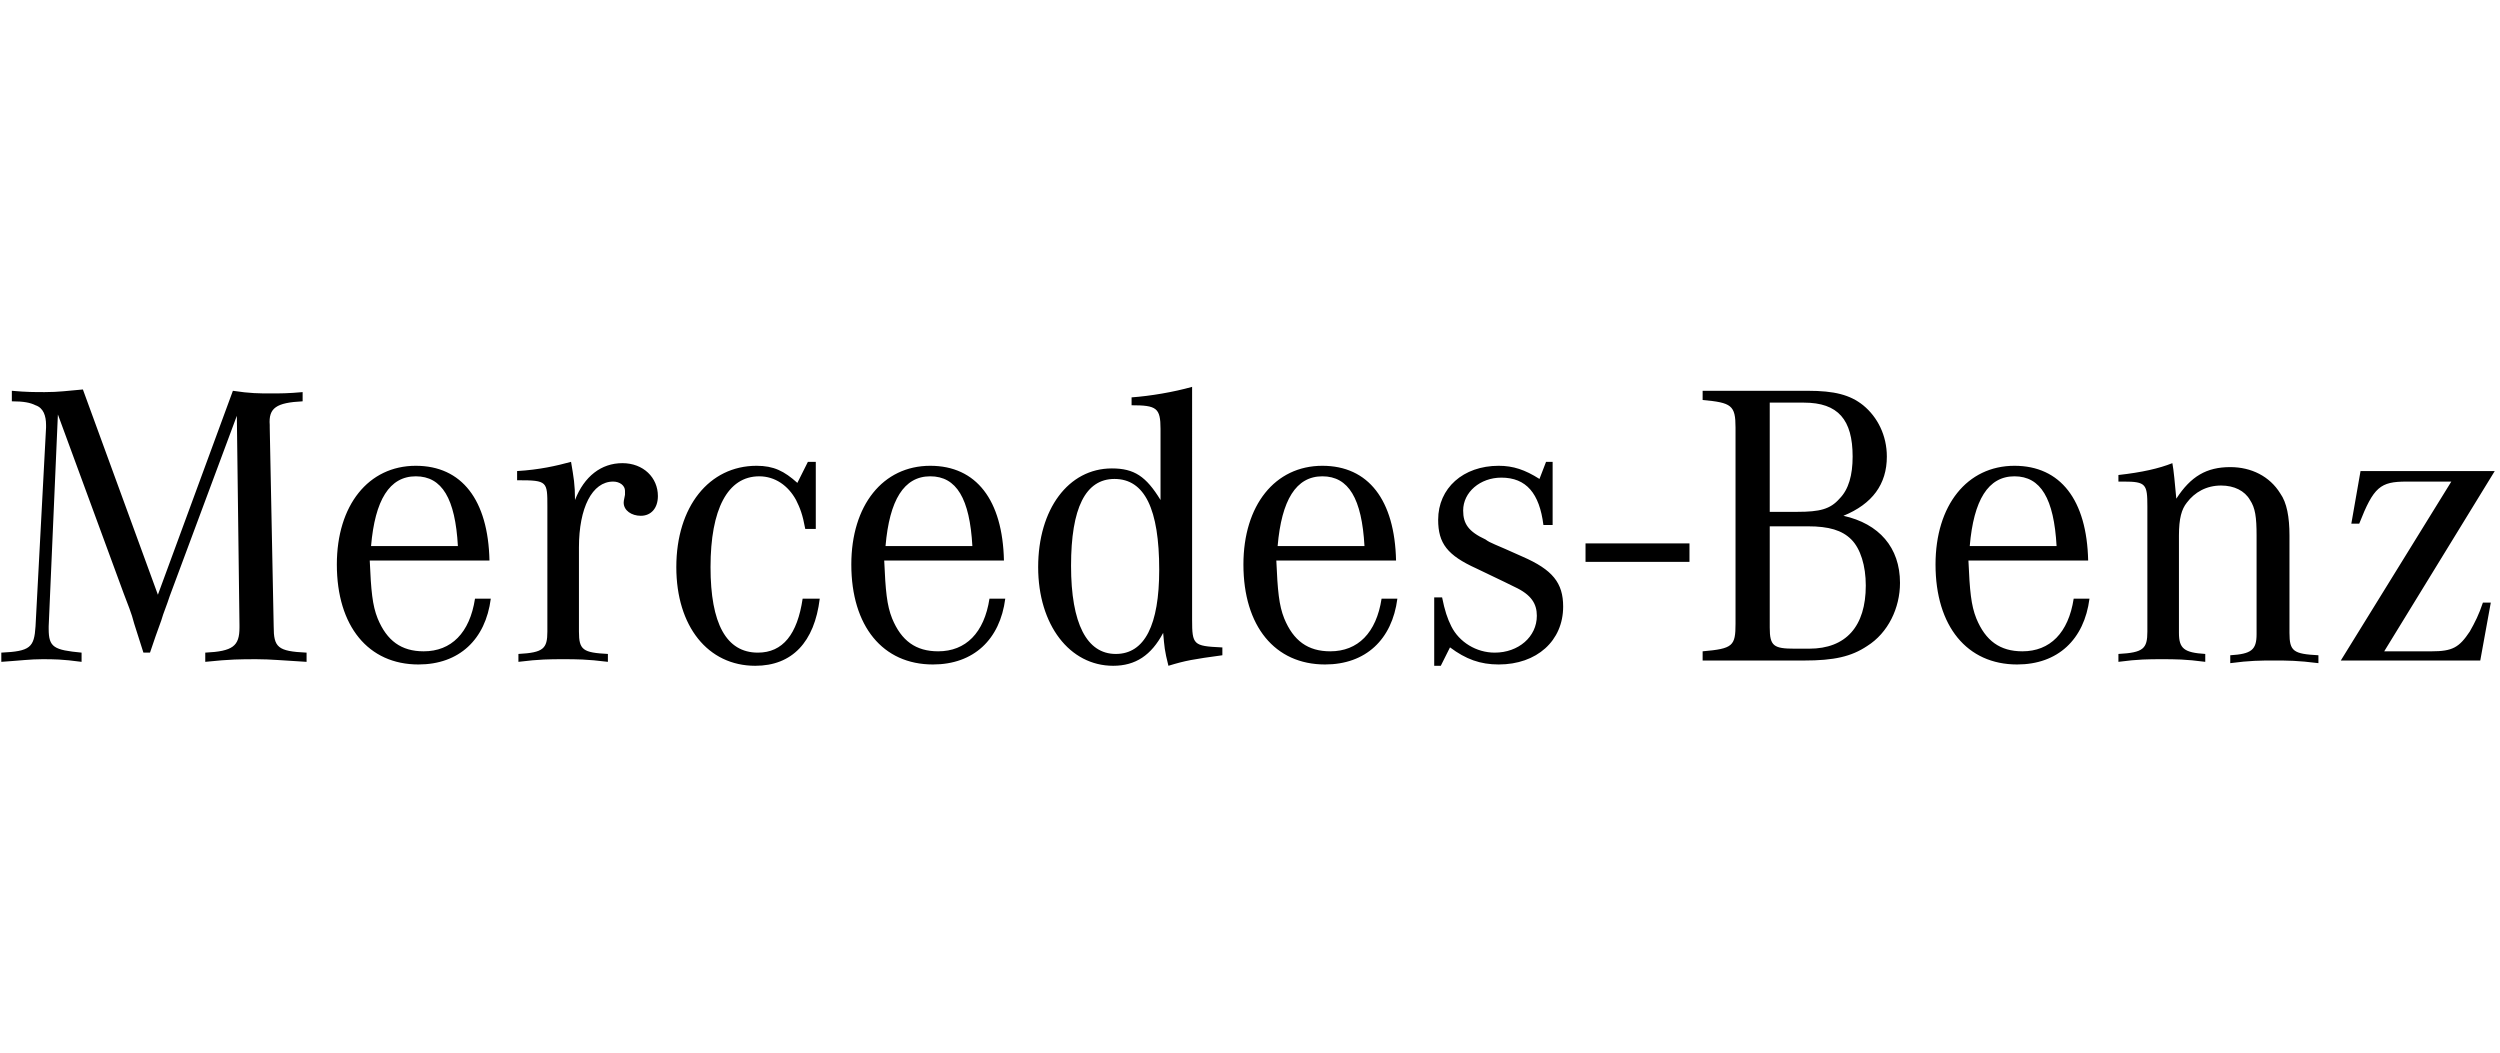 <?xml version="1.0" encoding="utf-8"?>
<!-- Generator: Adobe Illustrator 19.0.0, SVG Export Plug-In . SVG Version: 6.00 Build 0)  -->
<svg version="1.1" id="Layer_1" xmlns="http://www.w3.org/2000/svg" xmlns:xlink="http://www.w3.org/1999/xlink" x="0px" y="0px"
	 viewBox="0 0 190 80" style="enable-background:new 0 0 190 80;" xml:space="preserve">
<style type="text/css">
	.st0{fill-rule:evenodd;clip-rule:evenodd;}
</style>
<g id="XMLID_28_">
	<path id="XMLID_29_" class="st0" d="M4.4,31.5l5,13.6c0.3,0.8,0.6,1.5,0.8,2.3l0.7,2.2h0.5c0.7-2.1,0.8-2.2,1-2.9
		c0.3-0.8,0.4-1.1,0.5-1.4l5.1-13.7l0.2,15.9v0.2c0,1.4-0.5,1.8-2.6,1.9v0.7c1.9-0.2,2.7-0.2,3.9-0.2c1.1,0,2,0.1,3.8,0.2v-0.7
		c-2.2-0.1-2.5-0.4-2.5-2l-0.3-15.1l0-0.2c-0.1-1.3,0.5-1.7,2.5-1.8v-0.7c-1.1,0.1-1.7,0.1-2.4,0.1c-0.9,0-1.6,0-2.9-0.2L12,45.2
		L6.3,29.6c-1.2,0.1-1.8,0.2-2.9,0.2c-0.8,0-1.4,0-2.5-0.1v0.8c0.9,0,1.4,0.1,1.8,0.3c0.6,0.2,0.8,0.8,0.8,1.5l0,0.2L2.7,47.6
		c-0.1,1.6-0.4,1.9-2.6,2v0.7c1.5-0.1,2.2-0.2,3.1-0.2c0.9,0,1.5,0,3,0.2v-0.7c-2.1-0.2-2.5-0.4-2.5-1.8v-0.2L4.4,31.5L4.4,31.5z
		 M36.1,45.5c-0.4,2.6-1.8,4-3.9,4c-1.7,0-2.8-0.8-3.5-2.5c-0.4-1-0.5-2.1-0.6-4.4h9.1c-0.1-4.6-2.1-7.2-5.6-7.2c-3.6,0-6,3-6,7.5
		c0,4.7,2.4,7.6,6.2,7.6c3.1,0,5.1-1.9,5.5-5H36.1L36.1,45.5z M28.2,41.5c0.3-3.5,1.4-5.3,3.4-5.3c2,0,3,1.7,3.2,5.3H28.2L28.2,41.5
		z M39.4,36.5c2.2,0,2.2,0.1,2.2,2V48c0,1.3-0.3,1.6-2.2,1.7v0.6c1.6-0.2,2.4-0.2,3.4-0.2c1,0,1.8,0,3.4,0.2v-0.6
		c-1.9-0.1-2.2-0.3-2.2-1.7v-6.4c0-3,1-5,2.6-5c0.5,0,0.9,0.3,0.9,0.7c0,0.1,0,0.2,0,0.3c-0.1,0.5-0.1,0.5-0.1,0.6
		c0,0.6,0.6,1,1.3,1c0.8,0,1.3-0.6,1.3-1.5c0-1.4-1.1-2.5-2.7-2.5c-1.6,0-2.9,1-3.6,2.8c0-1.2-0.1-1.7-0.3-2.9
		c-1.1,0.3-2.4,0.6-4.1,0.7V36.5L39.4,36.5z M62,35.1h-0.6l-0.8,1.6c-1-0.9-1.8-1.3-3.1-1.3c-3.6,0-6.1,3.1-6.1,7.7
		c0,4.5,2.4,7.5,6,7.5c2.8,0,4.5-1.8,4.9-5.1H61c-0.4,2.7-1.5,4.1-3.4,4.1c-2.4,0-3.6-2.2-3.6-6.5c0-4.4,1.3-6.9,3.7-6.9
		c1.2,0,2.2,0.7,2.8,1.8c0.3,0.6,0.5,1.1,0.7,2.2H62V35.1L62,35.1z M75.2,45.5c-0.4,2.6-1.8,4-3.9,4c-1.7,0-2.8-0.8-3.5-2.5
		c-0.4-1-0.5-2.1-0.6-4.4h9.1c-0.1-4.6-2.1-7.2-5.6-7.2c-3.6,0-6,3-6,7.5c0,4.7,2.4,7.6,6.2,7.6c3.1,0,5.1-1.9,5.5-5H75.2L75.2,45.5
		z M67.3,41.5c0.3-3.5,1.4-5.3,3.4-5.3c2,0,3,1.7,3.2,5.3H67.3L67.3,41.5z M92.8,49.2c-2.1-0.1-2.2-0.2-2.2-2.1V29.4
		c-1.4,0.4-3.2,0.7-4.6,0.8v0.6c1.9,0,2.2,0.2,2.2,1.8v5.4c-1.1-1.8-2-2.4-3.7-2.4c-3.3,0-5.6,3.1-5.6,7.5c0,4.4,2.4,7.5,5.7,7.5
		c1.7,0,2.9-0.8,3.8-2.5c0.1,1.1,0.1,1.3,0.4,2.5c1.3-0.4,1.9-0.5,4.1-0.8V49.2L92.8,49.2z M84.7,36.4c2.3,0,3.4,2.3,3.4,6.9
		c0,4.2-1.1,6.4-3.3,6.4c-2.2,0-3.4-2.3-3.4-6.7C81.4,38.6,82.5,36.4,84.7,36.4L84.7,36.4z M105,45.5c-0.4,2.6-1.8,4-3.9,4
		c-1.7,0-2.8-0.8-3.5-2.5c-0.4-1-0.5-2.1-0.6-4.4h9.1c-0.1-4.6-2.1-7.2-5.6-7.2c-3.6,0-6,3-6,7.5c0,4.7,2.4,7.6,6.2,7.6
		c3.1,0,5.1-1.9,5.5-5H105L105,45.5z M97.1,41.5c0.3-3.5,1.4-5.3,3.4-5.3c2,0,3,1.7,3.2,5.3H97.1L97.1,41.5z M109,50.6h0.5l0.7-1.4
		c1.2,0.9,2.3,1.3,3.7,1.3c2.9,0,4.9-1.8,4.9-4.4c0-1.8-0.8-2.8-3.1-3.8c-2.2-1-2.4-1-2.8-1.3c-1.3-0.6-1.7-1.2-1.7-2.2
		c0-1.4,1.3-2.5,2.9-2.5c1.9,0,2.9,1.2,3.2,3.6h0.7v-4.8h-0.5l-0.5,1.3c-1.1-0.7-2-1-3.1-1c-2.7,0-4.6,1.7-4.6,4.1
		c0,1.8,0.7,2.7,2.9,3.7c1.9,0.9,2.9,1.4,2.9,1.4c1.3,0.6,1.7,1.3,1.7,2.2c0,1.6-1.4,2.8-3.2,2.8c-1.4,0-2.7-0.8-3.3-2
		c-0.3-0.6-0.5-1.2-0.7-2.2H109V50.6L109,50.6z M120.5,42.7h7.9v-1.4h-7.9V42.7L120.5,42.7z M129.4,29.7v0.7
		c2.2,0.2,2.5,0.4,2.5,2.1v14.9c0,1.7-0.2,1.9-2.5,2.1v0.7h7.7c2.3,0,3.6-0.3,4.8-1.1c1.6-1,2.5-2.9,2.5-4.8c0-2.7-1.6-4.5-4.3-5.1
		c2.2-0.9,3.3-2.4,3.3-4.5c0-1.6-0.7-3-1.8-3.9c-1-0.8-2.2-1.1-4.2-1.1H129.4L129.4,29.7z M134.5,39v-8.4h2.6c2.6,0,3.7,1.3,3.7,4.1
		c0,1.4-0.3,2.5-1,3.2c-0.7,0.8-1.5,1-3.2,1H134.5L134.5,39z M134.5,40h2.9c1.6,0,2.6,0.3,3.3,1c0.7,0.7,1.1,2,1.1,3.5
		c0,3.1-1.5,4.8-4.3,4.8h-1.1c-1.6,0-1.9-0.2-1.9-1.6V40L134.5,40z M157.6,45.5c-0.4,2.6-1.8,4-3.9,4c-1.7,0-2.8-0.8-3.5-2.5
		c-0.4-1-0.5-2.1-0.6-4.4h9.1c-0.1-4.6-2.1-7.2-5.6-7.2c-3.6,0-6,3-6,7.5c0,4.7,2.4,7.6,6.2,7.6c3.1,0,5.1-1.9,5.5-5H157.6
		L157.6,45.5z M149.7,41.5c0.3-3.5,1.4-5.3,3.4-5.3c2,0,3,1.7,3.2,5.3H149.7L149.7,41.5z M161,36.6h0.4c1.7,0,1.8,0.2,1.8,1.9V48
		c0,1.3-0.3,1.6-2.2,1.7v0.6c1.5-0.2,2.3-0.2,3.3-0.2c1,0,1.8,0,3.3,0.2v-0.6c-1.6-0.1-2-0.4-2-1.6v-7.4c0-1.3,0.2-2,0.6-2.5
		c0.6-0.8,1.5-1.3,2.6-1.3c1,0,1.8,0.4,2.2,1.1c0.4,0.6,0.5,1.3,0.5,2.7v7.5c0,1.2-0.4,1.5-2,1.6v0.6c1.5-0.2,2.3-0.2,3.3-0.2
		c1.1,0,1.8,0,3.4,0.2v-0.6c-1.9-0.1-2.2-0.3-2.2-1.7v-7.4c0-1.4-0.2-2.5-0.7-3.2c-0.8-1.3-2.2-2-3.8-2c-1.8,0-3,0.7-4.1,2.4
		c-0.1-1.1-0.2-2.2-0.3-2.7c-1,0.4-2.3,0.7-4.1,0.9V36.6L161,36.6z M177.9,50.2h10.6l0.8-4.4h-0.6c-0.3,0.9-0.6,1.5-1,2.2
		c-0.8,1.2-1.3,1.5-2.9,1.5h-3.6l8.4-13.7h-10.2l-0.7,4h0.6c1.1-2.8,1.6-3.2,3.6-3.2h3.4L177.9,50.2z"/>
</g>
</svg>
